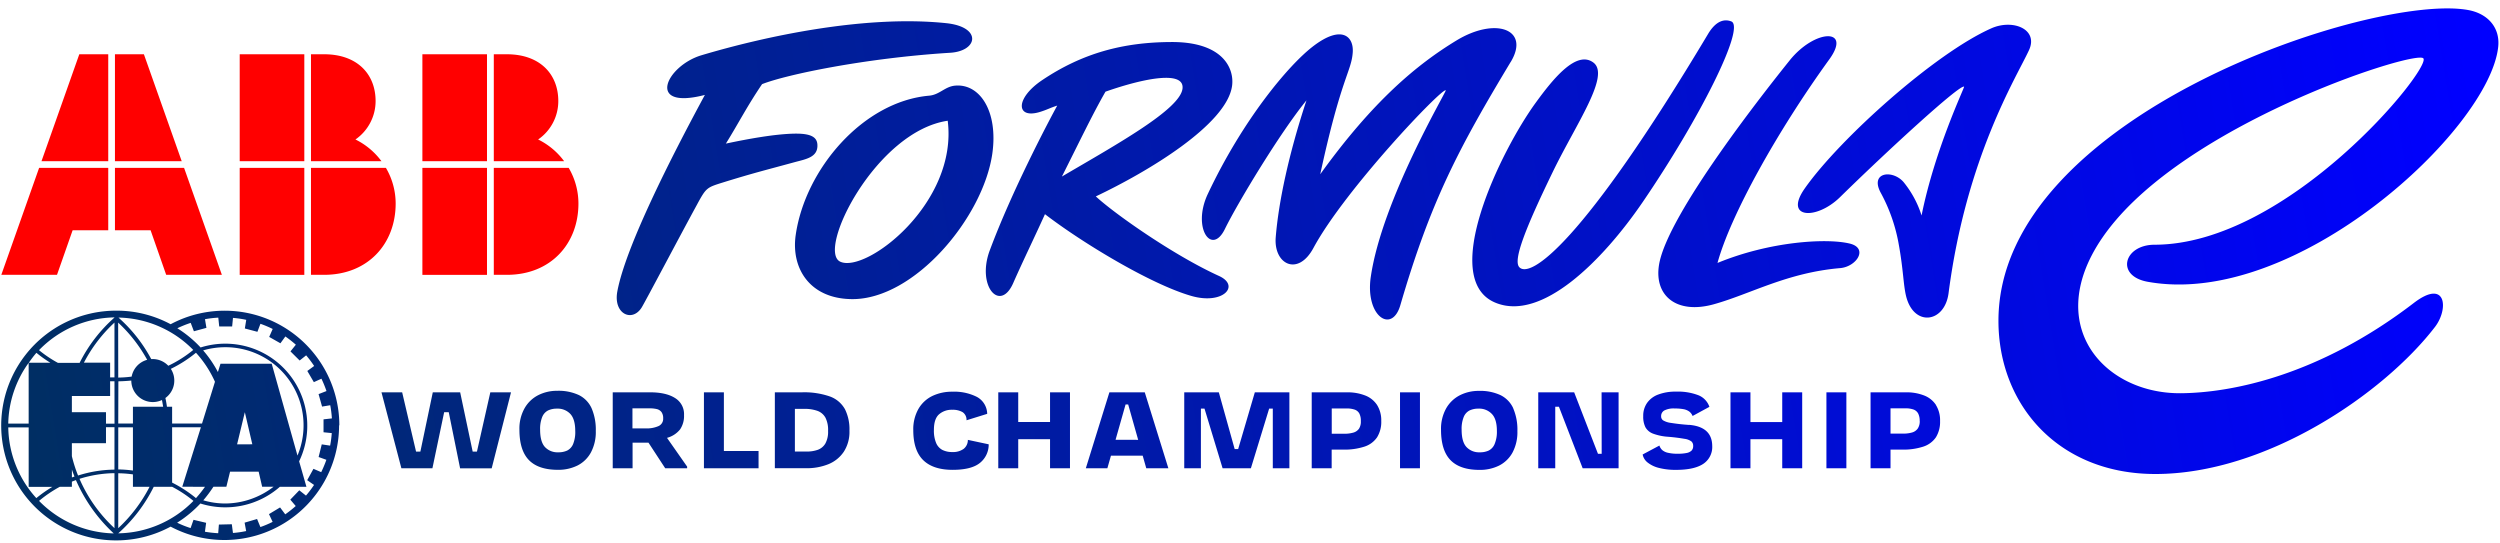 <svg width="198" height="43" fill="none" xmlns="http://www.w3.org/2000/svg"><g clip-path="url(#a)"><path d="M55.233 16.15c-1.335 2.442-4.167 7.817-4.42 8.216-.758 1.188-2.253.488-1.92-1.287.65-3.5 4.19-10.49 6.934-15.562-4.726 1.229-3.071-2.303-.27-3.141C60.608 2.87 68.53 1.163 74.94 1.835c2.883.303 2.52 2.252.236 2.349-6.647.42-12.88 1.717-14.82 2.48-1.213 1.793-1.872 3.11-2.867 4.709 1.801-.381 3.845-.75 5.368-.787 1.524-.037 1.909.35 1.882 1.006-.033.853-.89 1.01-1.716 1.228-2.348.643-3.288.864-5.692 1.608-1.34.42-1.382.405-2.099 1.722Zm91.256 3.139c-1.814-.439-6.302-.179-10.463 1.537 1.024-3.761 4.73-10.426 8.852-16.12 1.816-2.507-1.139-2.416-3.139.08-1.775 2.213-9.712 12.207-10.346 16.198-.394 2.475 1.433 3.921 4.332 3.116 2.9-.804 5.797-2.506 10.023-2.866 1.29-.115 2.261-1.579.741-1.946Zm-28.072 4.676c3.686 1.552 8.536-3.36 11.671-7.94 4.505-6.596 8.107-13.75 7.058-14.317-.583-.242-1.251-.051-1.869.985-9.982 16.698-14.092 19.388-14.947 18.469-.508-.547.466-3.04 2.629-7.504 1.877-3.878 4.611-7.697 3.227-8.71-1.335-.981-3.166 1.275-4.552 3.181-2.783 3.823-7.701 13.952-3.217 15.836Zm52.225-4.582c-2.428 0-3.122 2.467-.546 2.934 11.751 2.133 27.056-12.062 27.761-18.6.166-1.542-.838-2.631-2.343-2.916-7.424-1.407-37.237 8.332-37.237 24.608 0 6.632 4.728 12.132 12.429 12.132 8.77 0 18.068-6.348 22.146-11.65 1.1-1.432.893-3.865-1.679-1.895-7.479 5.733-14.396 7.117-18.46 7.148-6.514.051-11.602-6.165-5.109-13.741 6.943-8.103 23.768-13.459 24.325-12.781.657.792-10.674 14.748-21.287 14.76ZM157.706 2.247c-4.47 1.986-12.009 8.75-14.767 12.674-1.692 2.408.925 2.523 2.789.696 3.73-3.657 9.519-8.976 9.828-8.751.055.039-2.312 4.943-3.368 10.2a7.99 7.99 0 0 0-1.36-2.563c-.839-1.105-2.826-.923-1.843.82a13.34 13.34 0 0 1 1.407 4.095c.35 1.932.35 3.132.569 4.031.602 2.457 3.057 2.146 3.366-.235 1.403-10.797 5.404-17.132 6.372-19.247.758-1.647-1.271-2.486-2.993-1.72ZM67.467 23.69c-3.329-.03-4.826-2.435-4.447-5.076.745-5.205 5.324-10.576 10.57-11.037.819-.071 1.25-.722 2.047-.794 1.964-.182 3.424 2.031 2.957 5.365-.717 5.074-6.18 11.589-11.127 11.542ZM75.06 9.563c-5.705.841-10.408 10.31-8.506 11.165 2.05.932 9.325-4.646 8.506-11.16v-.005ZM26.856 33.687a9.084 9.084 0 0 1-13.342 8.022 9.098 9.098 0 1 1-4.3-17.105 9.022 9.022 0 0 1 4.3 1.075 9.083 9.083 0 0 1 13.362 8.008h-.02ZM2.286 28.73H3.99a9.356 9.356 0 0 1-1.106-.788 8.689 8.689 0 0 0-.602.788h.002ZM.646 33.548h1.624v-4.812a8.477 8.477 0 0 0-1.616 4.812H.647Zm2.226 5.907c.402-.33.828-.63 1.275-.895H2.271v-4.71H.655a8.51 8.51 0 0 0 2.226 5.605h-.008Zm6.136 2.79a12.614 12.614 0 0 1-2.995-4.22 7.36 7.36 0 0 0-.32.122v.41h-.962a9.866 9.866 0 0 0-1.638 1.113 8.53 8.53 0 0 0 5.915 2.576Zm-3.108-4.504a6.993 6.993 0 0 1-.205-.557v.63l.205-.073Zm3.166-.266a9.625 9.625 0 0 0-2.769.448 11.581 11.581 0 0 0 2.769 3.907v-4.355Zm0-3.64h-.672v1.269H5.692v1.024c.126.522.29 1.035.49 1.533a9.844 9.844 0 0 1 2.883-.467l.002-3.36Zm0-3.637h-.344v1.165h-3.03v1.284h2.702v.909h.676l-.004-3.358Zm0-4.65a11.587 11.587 0 0 0-2.42 3.174h2.076v1.17h.344v-4.344Zm0-.41a8.518 8.518 0 0 0-5.977 2.595 9.47 9.47 0 0 0 1.497 1.005h1.72a11.876 11.876 0 0 1 2.758-3.587l.002-.013Zm.3 0a11.81 11.81 0 0 1 2.61 3.299h.124a1.703 1.703 0 0 1 1.229.532 9.626 9.626 0 0 0 1.976-1.253 8.516 8.516 0 0 0-5.94-2.565l.002-.013Zm5.07 13.41 1.475-4.71h-2.28v4.384c.675.338 1.309.75 1.89 1.229.255-.284.493-.583.713-.895l-1.798-.008Zm1.657 1.075a6.204 6.204 0 0 0 1.76.254 6.315 6.315 0 0 0 3.818-1.33h-.91l-.276-1.193h-2.263l-.294 1.194h-1.024c-.246.38-.518.744-.813 1.087l.002-.012Zm3.89-4.435-.592-2.541-.614 2.545 1.206-.004Zm3.577.893a6.187 6.187 0 0 0-5.71-8.582c-.596 0-1.19.084-1.761.252.455.524.847 1.1 1.169 1.714l.205-.657h4.056l2.041 7.273Zm-8.04-8.144c-.611.503-1.28.93-1.99 1.276a1.704 1.704 0 0 1-.43 2.308c.05.231.09.46.122.694h.41v1.327h2.369l1.024-3.305a8.641 8.641 0 0 0-1.505-2.3Zm-6.155 1.968c.355-.005.71-.031 1.062-.078a1.699 1.699 0 0 1 1.229-1.33 11.671 11.671 0 0 0-2.298-2.947l.007 4.355Zm0 3.637h1.163v-1.327h2.393c-.029-.18-.06-.357-.094-.533a1.704 1.704 0 0 1-2.428-1.541c-.342.032-.688.055-1.024.059l-.01 3.342Zm0 3.638c.389.005.777.034 1.163.088v-3.425H9.366v3.337Zm0 4.652c1.01-.94 1.85-2.048 2.48-3.276h-1.317v-.985a9.18 9.18 0 0 0-1.163-.088v4.35Zm5.952-2.164a9.564 9.564 0 0 0-1.685-1.114h-1.456a12.145 12.145 0 0 1-2.811 3.686 8.5 8.5 0 0 0 5.952-2.566v-.006Zm8.93-11.526-.515.41-.727-.721.426-.53a9.499 9.499 0 0 0-.83-.653l-.392.54-.889-.504.277-.63a8.634 8.634 0 0 0-.97-.41l-.24.635-.996-.264.111-.684a8.107 8.107 0 0 0-1.05-.154l-.066.678h-1.024l-.073-.698c-.354.019-.706.06-1.055.123l.115.686-.993.27-.252-.666a9.05 9.05 0 0 0-1.06.428 9.08 9.08 0 0 1 1.842 1.522 6.495 6.495 0 0 1 7.805 9.017l.578 2.017h-2.103a6.552 6.552 0 0 1-6.294 1.323 9.274 9.274 0 0 1-1.843 1.521c.345.167.702.31 1.067.426l.23-.655 1 .237-.096.707c.348.06.7.099 1.052.118l.054-.685 1.024-.025.09.69a7.708 7.708 0 0 0 1.046-.151l-.123-.666.987-.29.264.638c.331-.115.655-.252.969-.41l-.289-.614.878-.53.41.547a9.19 9.19 0 0 0 .83-.657l-.43-.506.712-.74.53.42c.23-.269.443-.551.639-.845l-.543-.377.496-.899.614.264c.155-.318.292-.645.41-.979l-.615-.22.248-1.002.663.1c.064-.328.107-.66.13-.993l-.652-.065v-1.024l.662-.074c-.022-.35-.066-.699-.131-1.044l-.647.108-.277-.988.627-.242a9.327 9.327 0 0 0-.4-.979l-.601.273-.518-.885.542-.395a8.796 8.796 0 0 0-.635-.844ZM78.39 19.83c1.753-4.71 4.63-10.164 5.342-11.466-.557.172-.829.342-1.408.514-1.874.55-1.923-1.098.225-2.537 3.16-2.118 6.38-3.002 10.238-3.012 4.074-.013 4.973 2.09 4.795 3.456-.4 3.071-6.685 6.823-10.793 8.77 1.403 1.31 6.108 4.64 9.757 6.302 1.716.782.305 2.304-2.195 1.58-3.217-.927-8.635-4.205-11.59-6.474-.837 1.854-1.783 3.788-2.52 5.468-1.04 2.348-2.91.23-1.85-2.607v.006Zm5.717-5.85c4.42-2.592 9.355-5.324 9.548-6.962.168-1.433-2.953-.86-6.1.242-1.024 1.788-2.025 3.888-3.448 6.714v.006ZM119.654 4.9c1.548-2.578-1.196-3.581-4.3-1.695s-6.587 4.758-10.791 10.596c1.653-7.652 2.457-8.112 2.572-9.624.106-1.306-.889-2.252-3.17-.485-1.91 1.474-5.518 5.756-8.307 11.671-1.26 2.674.301 4.937 1.356 2.77.973-1.996 4.351-7.606 6.458-10.184-1.407 4.265-2.211 8.06-2.435 10.852-.17 2.123 1.753 3.127 2.984.844 2.502-4.64 10.223-12.734 10.483-12.49.078.073-5.047 8.657-5.938 14.777-.456 3.108 1.671 4.54 2.341 2.24 2.426-8.33 4.678-12.507 8.747-19.278V4.9Zm21.499 28.529h-2.518v-2.357h-1.581v6.016h1.581v-2.301h2.518v2.301h1.581v-6.016h-1.581v2.357Zm-7.381.225a16.164 16.164 0 0 1-1.446-.162 1.567 1.567 0 0 1-.614-.204.373.373 0 0 1-.15-.318.506.506 0 0 1 .258-.465 1.63 1.63 0 0 1 .82-.153c.233-.004.466.015.696.055.162.028.315.09.45.185.12.09.212.214.266.354l1.333-.725a1.516 1.516 0 0 0-.864-.915 4.526 4.526 0 0 0-1.798-.289 3.81 3.81 0 0 0-1.39.23c-.355.127-.663.359-.884.665-.21.308-.317.674-.305 1.046a1.87 1.87 0 0 0 .174.88c.135.234.348.413.602.506.391.142.8.227 1.216.25a14.26 14.26 0 0 1 1.282.162c.195.022.381.093.542.205a.462.462 0 0 1 .139.362.5.5 0 0 1-.124.36.751.751 0 0 1-.392.193 3.369 3.369 0 0 1-.702.06 3.244 3.244 0 0 1-.784-.077 1.028 1.028 0 0 1-.449-.215.818.818 0 0 1-.223-.356l-1.327.707c.049.248.185.471.383.628.265.208.572.356.899.434a5.26 5.26 0 0 0 1.366.156c.956 0 1.673-.158 2.152-.475a1.6 1.6 0 0 0 .71-1.421c-.01-1.012-.623-1.568-1.838-1.669l.002.006Zm-13.924-1.31c.239.57.352 1.186.33 1.804a3.428 3.428 0 0 1-.385 1.691 2.494 2.494 0 0 1-1.063 1.034 3.39 3.39 0 0 1-1.55.342c-1.032 0-1.798-.257-2.299-.772-.501-.515-.752-1.317-.752-2.408a3.32 3.32 0 0 1 .41-1.697 2.614 2.614 0 0 1 1.087-1.036c.465-.232.979-.35 1.499-.344a3.81 3.81 0 0 1 1.724.341c.443.221.797.588 1.001 1.039l-.002.006Zm-1.294 1.798c0-.635-.133-1.09-.409-1.368a1.377 1.377 0 0 0-1.049-.41 1.61 1.61 0 0 0-.702.142.993.993 0 0 0-.463.507 2.486 2.486 0 0 0-.17 1.024c0 .639.129 1.098.391 1.376a1.365 1.365 0 0 0 1.041.41c.245.007.488-.04.712-.14.212-.11.377-.29.467-.511.133-.327.195-.678.182-1.03Zm8.299 1.8h-.293l-1.886-4.87h-2.844v6.016h1.346v-4.873h.292l1.88 4.873h2.844v-6.016h-1.347l.008 4.87Zm17.8 1.146h1.58v-6.016h-1.58v6.016Zm-87.321-6.016h-1.58v6.016h4.326v-1.37h-2.746v-4.646Zm95.988.997c.235.384.351.829.334 1.278.018.45-.095.895-.326 1.282-.24.349-.589.609-.993.74a5.072 5.072 0 0 1-1.693.24h-.913v1.479h-1.581v-6.016h2.799c.489-.011.976.072 1.433.246.386.145.717.408.946.751h-.006Zm-1.282 1.278a1.225 1.225 0 0 0-.123-.604.685.685 0 0 0-.368-.311 1.912 1.912 0 0 0-.655-.092h-1.163v2.002h.978c.25.007.499-.024.739-.092a.822.822 0 0 0 .441-.311 1.03 1.03 0 0 0 .157-.592h-.006Zm-75.719 2.205c-.261.18-.574.268-.89.25-.271.008-.54-.048-.785-.164a1.1 1.1 0 0 1-.5-.548 2.51 2.51 0 0 1-.178-1.039c0-.59.137-1.003.41-1.24.29-.245.662-.372 1.042-.357.285-.014.569.051.82.189a.726.726 0 0 1 .31.643l1.638-.51a1.555 1.555 0 0 0-.819-1.343 3.971 3.971 0 0 0-1.949-.41 3.587 3.587 0 0 0-1.572.336c-.463.223-.847.58-1.104 1.024a3.253 3.253 0 0 0-.41 1.683c0 1.07.262 1.862.785 2.375.522.513 1.301.77 2.336.77.991 0 1.711-.184 2.16-.55a1.859 1.859 0 0 0 .692-1.471l-1.65-.352a.894.894 0 0 1-.336.714Zm-29.462-3.214c.239.57.351 1.185.33 1.804a3.431 3.431 0 0 1-.386 1.69c-.24.445-.61.806-1.06 1.035a3.407 3.407 0 0 1-1.552.342c-1.032 0-1.799-.258-2.3-.772-.5-.515-.751-1.317-.751-2.408a3.294 3.294 0 0 1 .41-1.698 2.6 2.6 0 0 1 1.084-1.036c.466-.232.98-.35 1.5-.344a3.809 3.809 0 0 1 1.723.342c.445.223.798.592 1.002 1.045Zm-1.297 1.804c0-.635-.133-1.09-.399-1.368a1.378 1.378 0 0 0-1.048-.41 1.608 1.608 0 0 0-.703.142.995.995 0 0 0-.462.507 2.512 2.512 0 0 0-.17 1.024c0 .639.13 1.098.39 1.376a1.356 1.356 0 0 0 1.041.41c.245.007.488-.04.713-.14.211-.11.377-.29.467-.511.129-.328.187-.679.171-1.03Zm37.604-.72h-2.52v-2.35h-1.58v6.016h1.58v-2.301h2.52v2.301h1.579v-6.016h-1.579v2.35Zm-45.388 2.343h-.34l-.99-4.693h-2.168l-.983 4.693h-.343l-1.1-4.693h-1.638l1.577 6.016h2.457l.93-4.441h.364l.899 4.443h2.502l1.53-6.016h-1.639l-1.058 4.691Zm71.284-3.696c.236.384.353.828.336 1.278a2.31 2.31 0 0 1-.328 1.282c-.24.35-.589.61-.993.74a5.06 5.06 0 0 1-1.691.24h-.916v1.479h-1.58v-6.016h2.79c.49-.01.976.073 1.434.246.386.145.718.408.948.751Zm-1.282 1.278a1.225 1.225 0 0 0-.123-.604.67.67 0 0 0-.362-.3 1.914 1.914 0 0 0-.656-.093h-1.163v2.002h.979c.25.007.499-.024.739-.092a.819.819 0 0 0 .443-.31c.108-.182.158-.392.143-.603Zm3.104 3.741h1.579v-6.016h-1.579v6.016Zm-43.976-4.71c.27.541.397 1.142.371 1.745a2.891 2.891 0 0 1-.448 1.655 2.677 2.677 0 0 1-1.217.985c-.556.22-1.15.329-1.748.319h-2.496v-6.01h2.142a6.194 6.194 0 0 1 2.205.324c.502.176.925.527 1.191.989v-.006Zm-1.322 1.745a2.141 2.141 0 0 0-.205-1.036 1.183 1.183 0 0 0-.627-.543 2.993 2.993 0 0 0-1.07-.161h-.727v3.38h.91c.308.007.615-.04.906-.139.25-.092.462-.267.598-.498.16-.306.234-.651.215-.997v-.006Zm-12.757.555 1.595 2.279v.131h-1.736l-1.327-2.03H50.1v2.03h-1.572v-6.016h2.961c.844 0 1.502.151 1.976.453a1.487 1.487 0 0 1 .71 1.35c.019.4-.09.795-.31 1.13a1.988 1.988 0 0 1-1.037.673Zm-.305-1.536a.818.818 0 0 0-.13-.503.651.651 0 0 0-.365-.238 2.46 2.46 0 0 0-.615-.061H50.09v1.589h1.042c.35.017.7-.045 1.024-.183a.63.63 0 0 0 .368-.604h-.002Zm38.144-2.07 1.87 6.016h-1.75l-.283-.997h-2.515l-.284.997h-1.706l1.867-6.016h2.801Zm-.522 3.764-.792-2.803h-.205l-.794 2.797 1.791.006Zm7.918.729h-.276l-1.255-4.493h-2.738v6.016h1.319V32.36h.284l1.434 4.728h2.24l1.447-4.728h.289v4.728h1.314v-6.016h-2.737l-1.32 4.493Z" fill="url(#b)"/><path d="M44.68 12.767a5.668 5.668 0 0 0-2.06-1.72 3.686 3.686 0 0 0 1.597-3.045c0-2.11-1.433-3.704-4.076-3.704h-1.032v8.469h5.571ZM38.57 4.296h-5.117v8.469h5.117V4.296ZM38.57 13.297h-5.117v8.47h5.117v-8.47ZM39.109 13.295v8.471h1.042c3.466 0 5.661-2.457 5.661-5.647a5.577 5.577 0 0 0-.772-2.824H39.11ZM14.392 12.767l-2.995-8.469H9.104v8.469h5.288ZM8.573 12.767V4.298H6.28l-2.994 8.469h5.287ZM8.573 13.295H3.098L.104 21.766h4.41l1.238-3.53h2.821v-4.94ZM9.104 13.295v4.941h2.823l1.235 3.53h4.41l-2.993-8.47H9.103ZM30.212 12.767a5.684 5.684 0 0 0-2.06-1.72 3.7 3.7 0 0 0 1.595-3.045c0-2.11-1.433-3.704-4.075-3.704H24.63v8.469h5.582ZM24.102 4.296h-5.117v8.469h5.117V4.296ZM24.102 13.297h-5.117v8.47h5.117v-8.47ZM24.63 13.295v8.471h1.042c3.469 0 5.664-2.457 5.664-5.647a5.577 5.577 0 0 0-.772-2.824H24.63Z" fill="red"/></g><defs><linearGradient id="b" x1="2.969" y1="38.732" x2="196.002" y2="7.292" gradientUnits="userSpaceOnUse"><stop stop-color="#002E63"/><stop offset="1" stop-color="#00F"/></linearGradient><clipPath id="a"><path fill="#fff" d="M0 .5h198v42.385H0z"/></clipPath></defs></svg>